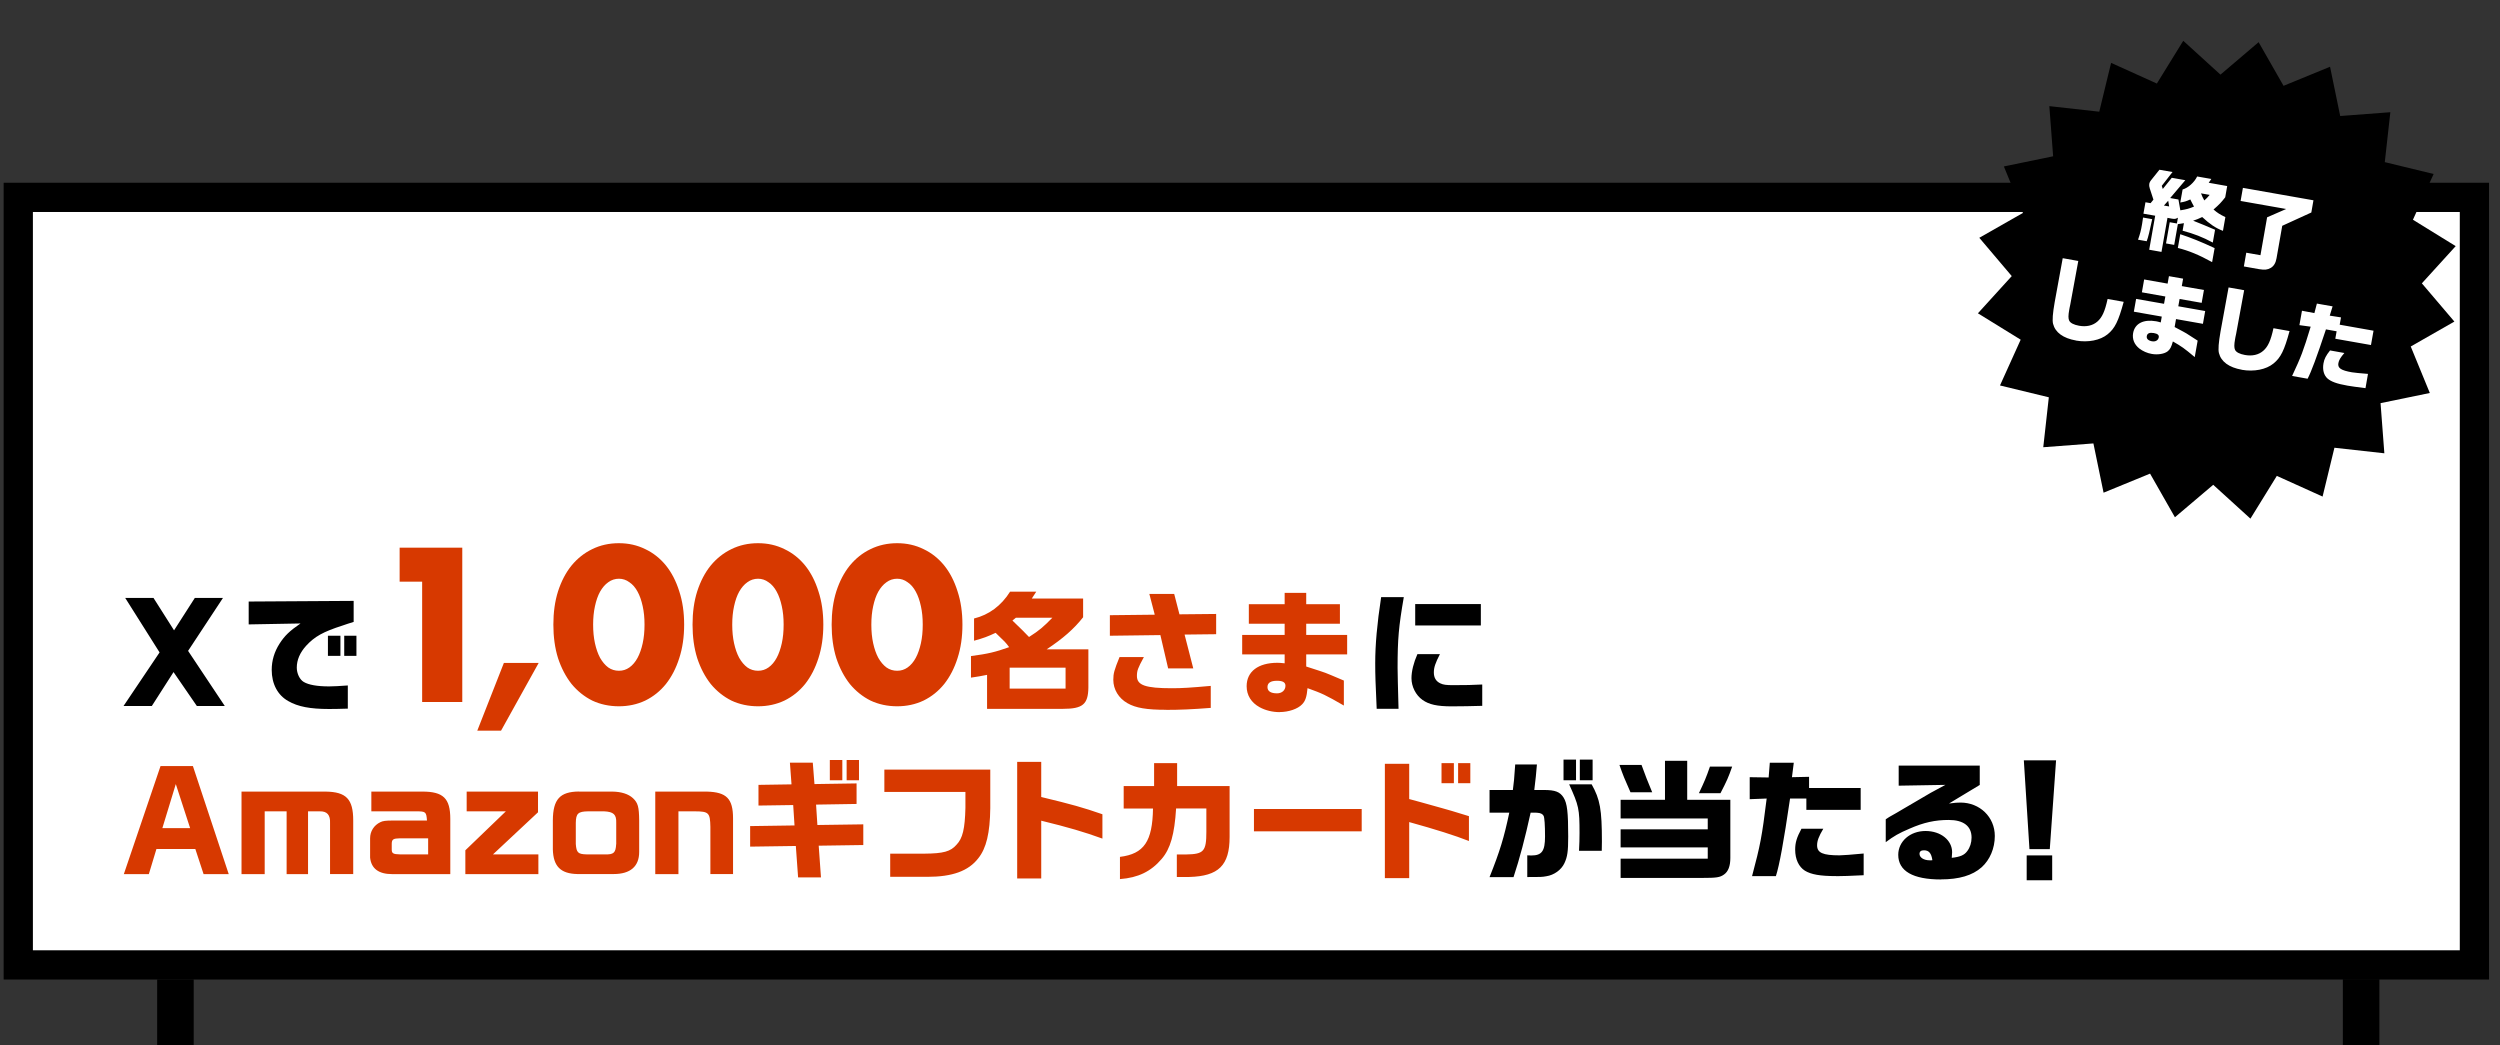 <?xml version="1.0" encoding="UTF-8"?>
<svg id="_レイヤー_1" data-name="レイヤー_1" xmlns="http://www.w3.org/2000/svg" xmlns:xlink="http://www.w3.org/1999/xlink" version="1.1" viewBox="0 0 342 143">
  <rect x="0" y="0" width="342" height="143" fill="#333333" stroke="none"/>
  <!-- Generator: Adobe Illustrator 29.6.1, SVG Export Plug-In . SVG Version: 2.1.1 Build 9)  -->
  <defs>
    <style>
      .st0, .st1 {
        fill: none;
      }

      .st2 {
        fill: #d73900;
      }

      .st3, .st4 {
        fill: #fff;
      }

      .st4 {
        stroke-width: 4px;
      }

      .st4, .st1 {
        stroke: #000;
      }

      .st5 {
        clip-path: url(#clippath);
      }

      .st1 {
        stroke-width: 5px;
      }
    </style>
    <clipPath id="clippath">
      <rect class="st0" x="270.26" y="5.27" width="66" height="66" transform="translate(212.91 330.27) rotate(-80)"/>
    </clipPath>
  </defs>
  <rect class="st4" x="2.5" y="27" width="336" height="105"/>
  <path d="M26.93,96.58l-3.19-4.64-2.97,4.64h-3.87l4.93-7.33-4.7-7.45h3.87l2.81,4.43,2.84-4.43h3.85l-4.77,7.24,5.02,7.54h-3.83ZM44.98,96.99c-2.54,0-4.23-.32-5.54-1.08-1.46-.81-2.27-2.36-2.27-4.27,0-1.28.36-2.48,1.08-3.6.7-1.08,1.35-1.71,2.86-2.75l-7.09.13v-3.13l14.36-.09v2.88c-.54.16-1.03.32-1.51.49-2.68.86-3.83,1.51-4.99,2.77-.85.94-1.28,1.94-1.28,2.99,0,.81.4,1.64.95,1.96.67.4,1.85.61,3.47.61.54,0,1.49-.05,2.56-.13v3.17c-1.08.04-2.03.05-2.61.05ZM44.86,89.72v-2.75h1.71v2.75h-1.71ZM47.09,89.72v-2.75h1.67v2.75h-1.67ZM188.33,96.95c-.16-3.56-.2-4.54-.2-6.21,0-2.57.25-5.36.81-9.05h3.1c-.7,4.05-.85,5.71-.85,9.67,0,.36.05,2.99.13,5.6h-2.99ZM193.6,85.56v-2.92h8.98v2.92h-8.98ZM198.6,96.63c-2,0-3.11-.25-4-.88-.92-.65-1.51-1.82-1.51-2.97,0-.94.29-2.12.81-3.29h3.08c-.63,1.22-.83,1.82-.83,2.5,0,.72.29,1.21.88,1.49.41.2.81.25,1.78.25,1.67,0,2.7-.02,3.96-.09v2.92c-1.01.04-3.29.07-4.18.07ZM213.89,106.74v-2.83h1.71v2.83h-1.71ZM216.12,106.74v-2.83h1.75v2.83h-1.75ZM203.77,119.99c1.42-3.56,1.98-5.4,2.7-8.82h-2.7v-3.1h3.19c.14-1.06.18-1.44.32-3.49h2.97c-.11,1.37-.16,1.82-.36,3.49h1.31c1.55,0,2.2.25,2.7,1.04.49.79.63,1.98.63,5.33,0,2.07-.11,2.77-.52,3.65-.43.92-1.42,1.62-2.47,1.78-.61.11-.72.11-2.61.11v-2.97c.25.02.45.02.56.02,1.44,0,1.87-.61,1.87-2.59,0-1.53-.07-2.63-.2-2.84-.14-.25-.4-.38-.83-.41-.14-.02-.22-.02-.94-.02-.77,3.51-1.49,6.25-2.34,8.82h-3.29ZM216.01,116.39c.05-1.03.07-1.55.07-2.43,0-3.31-.09-3.73-1.42-6.66h3.08c1.15,2.05,1.4,3.44,1.4,7.83l-.02,1.26h-3.11ZM221.7,120.12v-2.65h11.92v-1.55h-11.92v-2.47h11.92v-1.48h-11.92v-2.56h6.07v-5.33h3.04v5.33h5.9v7.97c0,1.1-.29,1.85-.86,2.25-.56.4-1.01.47-3.01.47h-11.14ZM221.54,104.64h3.02c.56,1.53.77,2.09,1.46,3.74h-2.97c-.81-1.82-1.01-2.3-1.51-3.74ZM233.92,104.87h3.04c-.52,1.49-.72,1.94-1.6,3.64h-2.95c.77-1.62.99-2.14,1.51-3.64ZM239.68,119.86c1.13-4.25,1.35-5.35,2-10.62l-2.32.09v-3.01l2.59.04.16-2.02h3.28l-.25,1.98,2.34-.05v1.53h7.06v2.99h-7.43v-1.55h-2.23c-.88,5.99-1.46,9.14-1.94,10.62h-3.24ZM251.18,119.85c-2.18,0-3.42-.22-4.27-.74-.85-.54-1.33-1.58-1.33-2.88,0-.97.22-1.67.86-2.86h2.99c-.63,1.06-.85,1.66-.85,2.27,0,1.03.79,1.37,3.06,1.37.49,0,1.58-.09,3.31-.25v2.97c-1.91.09-2.81.13-3.78.13ZM265.51,120.31c-3.82,0-5.83-1.15-5.83-3.37,0-1.84,1.62-3.26,3.73-3.26s3.64,1.28,3.64,2.9c0,.18-.02.49-.05.77,1.15-.13,1.71-.36,2.12-.92.38-.5.59-1.15.59-1.85,0-1.57-1.1-2.41-3.13-2.41-1.84,0-3.42.34-5.35,1.19-1.48.63-2.14,1.01-3.26,1.85v-3.13c.14-.11.56-.36.59-.38.59-.32,1.19-.68,1.78-1.03.41-.23,1.06-.61,1.76-1.03,1.91-1.13,2.12-1.26,4.03-2.27l-6.39.11v-2.75h11.09v2.65l-4.21,2.54c.85-.11,1.17-.13,1.57-.13,2.65,0,4.7,1.98,4.7,4.57,0,1.69-.67,3.26-1.8,4.28-1.26,1.12-3.08,1.66-5.58,1.66ZM263.98,117.69h.23l.14-.02c-.14-.95-.47-1.35-1.15-1.35-.4,0-.61.16-.61.49,0,.5.59.88,1.39.88ZM277.63,116.16l-.77-12.15h4.41l-.86,12.15h-2.77ZM277.25,120.42v-3.4h3.49v3.4h-3.49Z"/>
  <path class="st2" d="M57.75,79.57h-3.08v-4.65h8.57v21.11h-5.49v-16.46ZM68.93,90.69h4.76l-5.15,9.27h-3.25l3.64-9.27ZM81.14,85.45c0,.93.08,1.78.25,2.55.17.77.4,1.43.7,1.99.32.56.69,1,1.12,1.32.43.3.91.45,1.46.45s1-.15,1.43-.45c.45-.32.82-.76,1.12-1.32.3-.56.53-1.22.7-1.99.17-.77.25-1.61.25-2.55s-.08-1.75-.25-2.52c-.17-.78-.4-1.45-.7-1.99-.3-.56-.67-.99-1.12-1.29-.43-.32-.91-.48-1.43-.48s-1.03.16-1.46.48c-.43.3-.8.73-1.12,1.29-.3.54-.53,1.2-.7,1.99-.17.77-.25,1.61-.25,2.52ZM75.7,85.45c0-1.68.21-3.2.64-4.56.45-1.38,1.06-2.56,1.85-3.53.8-.97,1.75-1.72,2.83-2.24,1.1-.54,2.31-.81,3.64-.81s2.51.27,3.61.81c1.1.52,2.04,1.27,2.83,2.24.78.97,1.39,2.15,1.82,3.53.45,1.36.67,2.88.67,4.56s-.22,3.21-.67,4.59c-.43,1.36-1.04,2.54-1.82,3.53-.78.97-1.73,1.73-2.83,2.27-1.1.52-2.31.78-3.61.78s-2.54-.26-3.64-.78c-1.08-.54-2.03-1.3-2.83-2.27-.78-.99-1.4-2.17-1.85-3.53-.43-1.38-.64-2.91-.64-4.59ZM100.17,85.45c0,.93.08,1.78.25,2.55.17.77.4,1.43.7,1.99.32.56.69,1,1.12,1.32.43.3.91.45,1.46.45s1-.15,1.43-.45c.45-.32.82-.76,1.12-1.32.3-.56.53-1.22.7-1.99.17-.77.25-1.61.25-2.55s-.08-1.75-.25-2.52c-.17-.78-.4-1.45-.7-1.99-.3-.56-.67-.99-1.12-1.29-.43-.32-.91-.48-1.43-.48s-1.03.16-1.46.48c-.43.3-.8.73-1.12,1.29-.3.54-.53,1.2-.7,1.99-.17.77-.25,1.61-.25,2.52ZM94.74,85.45c0-1.68.21-3.2.64-4.56.45-1.38,1.06-2.56,1.85-3.53.8-.97,1.75-1.72,2.83-2.24,1.1-.54,2.31-.81,3.64-.81s2.51.27,3.61.81c1.1.52,2.04,1.27,2.83,2.24.78.97,1.39,2.15,1.82,3.53.45,1.36.67,2.88.67,4.56s-.22,3.21-.67,4.59c-.43,1.36-1.04,2.54-1.82,3.53-.78.97-1.73,1.73-2.83,2.27-1.1.52-2.31.78-3.61.78s-2.54-.26-3.64-.78c-1.08-.54-2.03-1.3-2.83-2.27-.78-.99-1.4-2.17-1.85-3.53-.43-1.38-.64-2.91-.64-4.59ZM119.2,85.45c0,.93.08,1.78.25,2.55.17.77.4,1.43.7,1.99.32.56.69,1,1.12,1.32.43.3.91.45,1.46.45s1-.15,1.43-.45c.45-.32.82-.76,1.12-1.32.3-.56.53-1.22.7-1.99.17-.77.25-1.61.25-2.55s-.08-1.75-.25-2.52c-.17-.78-.4-1.45-.7-1.99-.3-.56-.67-.99-1.12-1.29-.43-.32-.9-.48-1.43-.48s-1.03.16-1.46.48c-.43.3-.8.73-1.12,1.29-.3.54-.53,1.2-.7,1.99-.17.77-.25,1.61-.25,2.52ZM113.77,85.45c0-1.68.21-3.2.64-4.56.45-1.38,1.06-2.56,1.85-3.53.8-.97,1.74-1.72,2.83-2.24,1.1-.54,2.32-.81,3.64-.81s2.51.27,3.61.81c1.1.52,2.04,1.27,2.83,2.24.78.97,1.39,2.15,1.82,3.53.45,1.36.67,2.88.67,4.56s-.22,3.21-.67,4.59c-.43,1.36-1.04,2.54-1.82,3.53-.78.97-1.73,1.73-2.83,2.27-1.1.52-2.31.78-3.61.78s-2.54-.26-3.64-.78c-1.08-.54-2.03-1.3-2.83-2.27-.78-.99-1.4-2.17-1.85-3.53-.43-1.38-.64-2.91-.64-4.59ZM135.03,96.95v-4.63c-.99.2-1.15.22-2.2.38v-2.95c2.34-.31,3.31-.54,5.22-1.22-.49-.67-.56-.72-1.85-1.96-1.06.5-1.64.72-2.95,1.08v-3.04c2.03-.5,3.71-1.73,4.93-3.67h3.58l-.61.94h7.02v2.56c-1.24,1.58-2.74,2.9-4.99,4.39h5.71v5.26c-.04,2.25-.77,2.88-3.47,2.88h-10.39ZM140.77,87.14c1.39-.88,1.98-1.39,3.19-2.63h-4.99l-.47.38c1.33,1.28,1.51,1.46,2.27,2.25ZM138.12,94.2h7.65v-2.86h-7.65v2.86ZM159.8,91.43l-1.06-4.55-6.91.09v-2.81l6.14-.07-.74-2.84h3.4l.72,2.79,5.02-.05v2.77l-4.32.05,1.19,4.63h-3.44ZM159.53,97.1c-2.66,0-4.16-.25-5.29-.9-1.21-.68-1.94-1.89-1.94-3.2,0-.88.13-1.33.85-3.11h3.33c-.83,1.53-.95,1.85-.95,2.59,0,1.26,1.17,1.67,4.79,1.67,1.39,0,2.5-.07,5.31-.32v3.01c-2.61.2-4.21.27-6.08.27ZM175.06,97.42c-.97,0-1.93-.23-2.74-.67-1.15-.63-1.78-1.64-1.78-2.88,0-2,1.58-3.2,4.21-3.2.27,0,.5.02.99.07v-1.22h-5.81v-2.66h5.81v-1.53h-4.9v-2.68h4.9v-1.55h2.95v1.55h4.61v2.68h-4.61v1.53h5.6v2.66h-5.6v1.66c1.85.59,2.2.72,2.61.86.52.2.72.29,2.54,1.06v3.42c-2.52-1.46-2.97-1.66-4.97-2.38-.11,1.19-.29,1.75-.74,2.21-.59.63-1.84,1.06-3.08,1.06ZM174.7,94.85c.67,0,1.15-.43,1.15-1.04,0-.47-.38-.68-1.15-.68-.88,0-1.31.29-1.31.86s.45.86,1.31.86ZM26.71,116.14h-5.31l-1.04,3.44h-3.42l5.02-14.78h4.43l4.9,14.78h-3.44l-1.13-3.44ZM22.21,113.29h3.8l-1.96-6.03-1.84,6.03ZM36.21,110.99v8.59h-3.17v-11.29h11.52c2.81.04,3.76,1.03,3.76,3.94v7.34h-3.17v-6.98c.05-1.1-.4-1.62-1.39-1.6h-1.62v8.59h-2.93v-8.59h-3.01ZM61.59,119.58h-7.94c-1.85,0-2.86-.76-3.02-2.25v-2.65c0-.95.52-1.78,1.39-2.2.34-.18.76-.23,1.69-.23h4.7c-.09-1.19-.16-1.26-1.49-1.26h-6.12v-2.7h6.98c2.86,0,3.82.92,3.82,3.74v7.54ZM54.72,116.88h3.85v-2.2h-3.85c-.92.02-1.12.14-1.13.74v.81c0,.52.22.63,1.13.65ZM73.65,116.88v2.7h-9.99v-3.26l5.54-5.33h-5.36v-2.7h9.76v2.83l-6.16,5.76h6.21ZM79.21,108.29h4.59c1.19.02,2.16.32,2.79.9.68.65.83,1.17.85,3.06v4.3c0,1.98-1.21,3.02-3.49,3.02h-4.97c-2.29-.05-3.29-1.06-3.35-3.37v-3.98c.02-2.88.97-3.92,3.58-3.94ZM84.3,115.49v-2.93c.04-1.13-.36-1.51-1.66-1.57h-2.18c-1.37.02-1.67.29-1.69,1.57v2.9c.09,1.19.31,1.39,1.49,1.42h2.48c1.22.04,1.49-.22,1.55-1.39ZM92.81,110.99v8.59h-3.17v-11.29h7.06c2.68.07,3.58.95,3.58,3.67v7.61h-3.1v-6.46c-.04-1.93-.22-2.11-2.12-2.12h-2.25ZM113.52,106.74v-2.77h1.71v2.77h-1.71ZM115.82,106.74v-2.77h1.69v2.77h-1.69ZM109.18,120.03l-.31-4.3-6.25.09v-2.81l6.07-.09-.18-2.79-4.75.07v-2.83l4.52-.07-.22-2.97h3.13l.23,2.93,5.76-.09v2.81l-5.54.09.18,2.79,6.28-.09v2.83l-6.1.09.31,4.34h-3.13ZM121.78,119.95v-3.17h4.68c2.61-.02,3.58-.29,4.39-1.22.85-.88,1.15-2.18,1.22-5.06v-2.16h-11.09v-3.06h14.49v5.27c-.04,3.4-.54,5.49-1.64,6.86-1.35,1.75-3.55,2.54-6.97,2.54h-5.09ZM139.15,120.17v-15.95h3.29v4.81c4.19,1.01,5.72,1.44,8.37,2.36v3.33c-2.41-.88-4.68-1.55-8.37-2.45v7.9h-3.29ZM153.21,120.28v-3.06c3.29-.41,4.45-2.11,4.52-6.61h-4.01v-3.08h4.16v-3.13h3.15v3.13h7.18v6.97c0,3.89-1.51,5.36-5.51,5.47h-1.71v-3.08h1.3c2.39-.04,2.74-.43,2.74-3.1v-3.19h-4.14c-.22,3.53-.77,5.51-1.98,6.91-1.46,1.71-3.2,2.56-5.69,2.75ZM171.54,113.73v-3.06h14.74v3.06h-14.74ZM197.2,107.14v-2.74h1.69v2.74h-1.69ZM199.47,107.14v-2.74h1.67v2.74h-1.67ZM189.45,120.13v-15.64h3.33v4.82l1.51.41c.99.29,1.98.56,2.97.83.76.2,1.57.45,3.69,1.1v3.4c-1.93-.76-4.5-1.57-8.17-2.59v7.67h-3.33Z"/>
  <g class="st5">
    <g>
      <path d="M308.98,5.77l3.41,5.97,6.36-2.61,1.39,6.74,6.86-.52-.76,6.83,6.68,1.62-2.83,6.26,5.85,3.61-4.63,5.09,4.45,5.23-5.97,3.41,2.61,6.36-6.74,1.39.52,6.86-6.83-.76-1.62,6.68-6.26-2.83-3.61,5.85-5.09-4.63-5.24,4.44-3.4-5.97-6.36,2.61-1.39-6.74-6.86.52.76-6.83-6.68-1.62,2.83-6.26-5.85-3.61,4.63-5.09-4.44-5.24,5.97-3.4-2.61-6.36,6.74-1.39-.52-6.86,6.83.76,1.62-6.68,6.26,2.83,3.61-5.85,5.09,4.63,5.23-4.45Z"/>
      <path class="st3" d="M294.01,34.17l.82-4.66-1.61-.28.28-1.56.7.12.39-.48-.5-1.53c-.08-.23-.1-.46-.07-.62.03-.19.13-.38.31-.59l1.08-1.35,1.79.31-1.47,1.89.14.43,1.23-1.53,1.85.33-2.07,2.44,1.13.2.26,1.48c.85-.13,1.21-.24,1.87-.51-.18-.34-.24-.43-.51-.98-.57.27-.81.33-1.37.42l.32-1.78c.74-.21,1.6-.96,1.99-1.78l1.94.34-.36.52,2.53.45-.27,1.54c-.54.69-.8.97-1.6,1.67.57.49.85.66,1.62,1.04l-.33,1.88c-1-.38-1.77-.9-2.84-1.89-.53.25-.73.33-1.24.5.61.23,2.18.88,3,1.24l-.31,1.75c-1.42-.76-2.59-1.21-4.13-1.62l.18-1.03-.83.13-.5,2.84-1.12-.2.51-2.9.98.17.14-.79c-.34.18-.41.2-.83.13l-.6-.11-.82,4.66-1.69-.3ZM301.55,27.42c.35-.32.41-.37.73-.76l-1.18-.21c.17.44.19.51.45.97ZM296.03,28.12l.71.12-.13-.78-.58.65ZM292.48,32.8c.29-.83.4-1.23.56-2.17.05-.27.08-.47.13-.87l1.25.22c-.33,1.58-.55,2.5-.75,3.02l-1.19-.21ZM302.62,35.86c-1.83-1.01-3.21-1.57-4.69-1.94l.33-1.88c1.46.48,2.83,1.03,4.7,1.9l-.34,1.91ZM306.51,27.51l.32-1.81,9.65,1.7-.29,1.67-3.98,1.82-.78,4.44c-.11.64-.37,1.07-.79,1.32-.42.25-.83.3-1.6.17l-2.08-.37.33-1.88,1.94.34.91-5.18,2.61-1.14-6.24-1.1ZM283.99,46.58c-1.75-.31-2.83-1.1-3.13-2.28-.12-.47-.05-1.42.22-2.96l1.1-6.02,2.13.38-1.1,5.98-.09.42-.05.28c-.14.77-.14,1.21,0,1.49.16.32.63.56,1.34.69.99.18,1.86-.01,2.5-.56.66-.57,1.04-1.4,1.41-3.1l2.2.39c-.72,2.65-1.2,3.63-2.2,4.44-1,.82-2.66,1.15-4.32.86ZM294.37,48.42c-.64-.11-1.24-.38-1.72-.75-.68-.55-.98-1.28-.84-2.1.23-1.31,1.41-1.92,3.14-1.62.18.03.33.07.64.16l.14-.8-3.82-.67.31-1.75,3.82.67.18-1-3.21-.57.31-1.76,3.21.57.18-1.02,1.94.34-.18,1.02,3.03.53-.31,1.76-3.02-.53-.18,1,3.68.65-.31,1.75-3.68-.65-.19,1.09c1.15.6,1.36.73,1.61.87.32.19.44.27,1.54.99l-.4,2.25c-1.49-1.25-1.76-1.43-2.99-2.14-.21.77-.39,1.11-.74,1.37-.46.34-1.33.48-2.14.34ZM294.44,46.69c.44.08.81-.15.88-.55.05-.31-.17-.49-.68-.58-.58-.1-.9.04-.96.42-.06.37.2.62.76.72ZM306.68,50.58c-1.75-.31-2.83-1.1-3.13-2.28-.12-.47-.05-1.42.22-2.96l1.1-6.02,2.13.38-1.1,5.98-.09.42-.05.28c-.14.77-.14,1.21,0,1.49.16.32.63.56,1.34.69.99.18,1.86-.01,2.5-.56.66-.57,1.04-1.4,1.41-3.1l2.2.39c-.72,2.65-1.2,3.63-2.2,4.44-1,.82-2.66,1.15-4.32.86ZM313.56,51.43c1.24-2.66,1.51-3.35,2.54-6.74l-1.54-.21.35-1.97,1.7.32.34-1.3,2.15.38-.39,1.27,1.54.24-.18,1,4.63.82-.35,1.96-4.88-.86.18-1.02-1.46-.26c-1.27,3.83-2.02,5.83-2.51,6.75l-2.13-.38ZM321.11,52.75c-1.43-.25-2.22-.54-2.72-.98-.49-.45-.69-1.19-.54-2.05.11-.64.34-1.07.9-1.78l1.96.35c-.54.62-.75.99-.82,1.39-.12.67.36.99,1.85,1.25.32.06,1.05.12,2.2.22l-.34,1.95c-1.26-.16-1.86-.24-2.5-.35Z"/>
    </g>
  </g>
  <line class="st1" x1="24" y1="133.98" x2="24" y2="143"/>
  <line class="st1" x1="323" y1="133.95" x2="323" y2="143"/>
</svg>